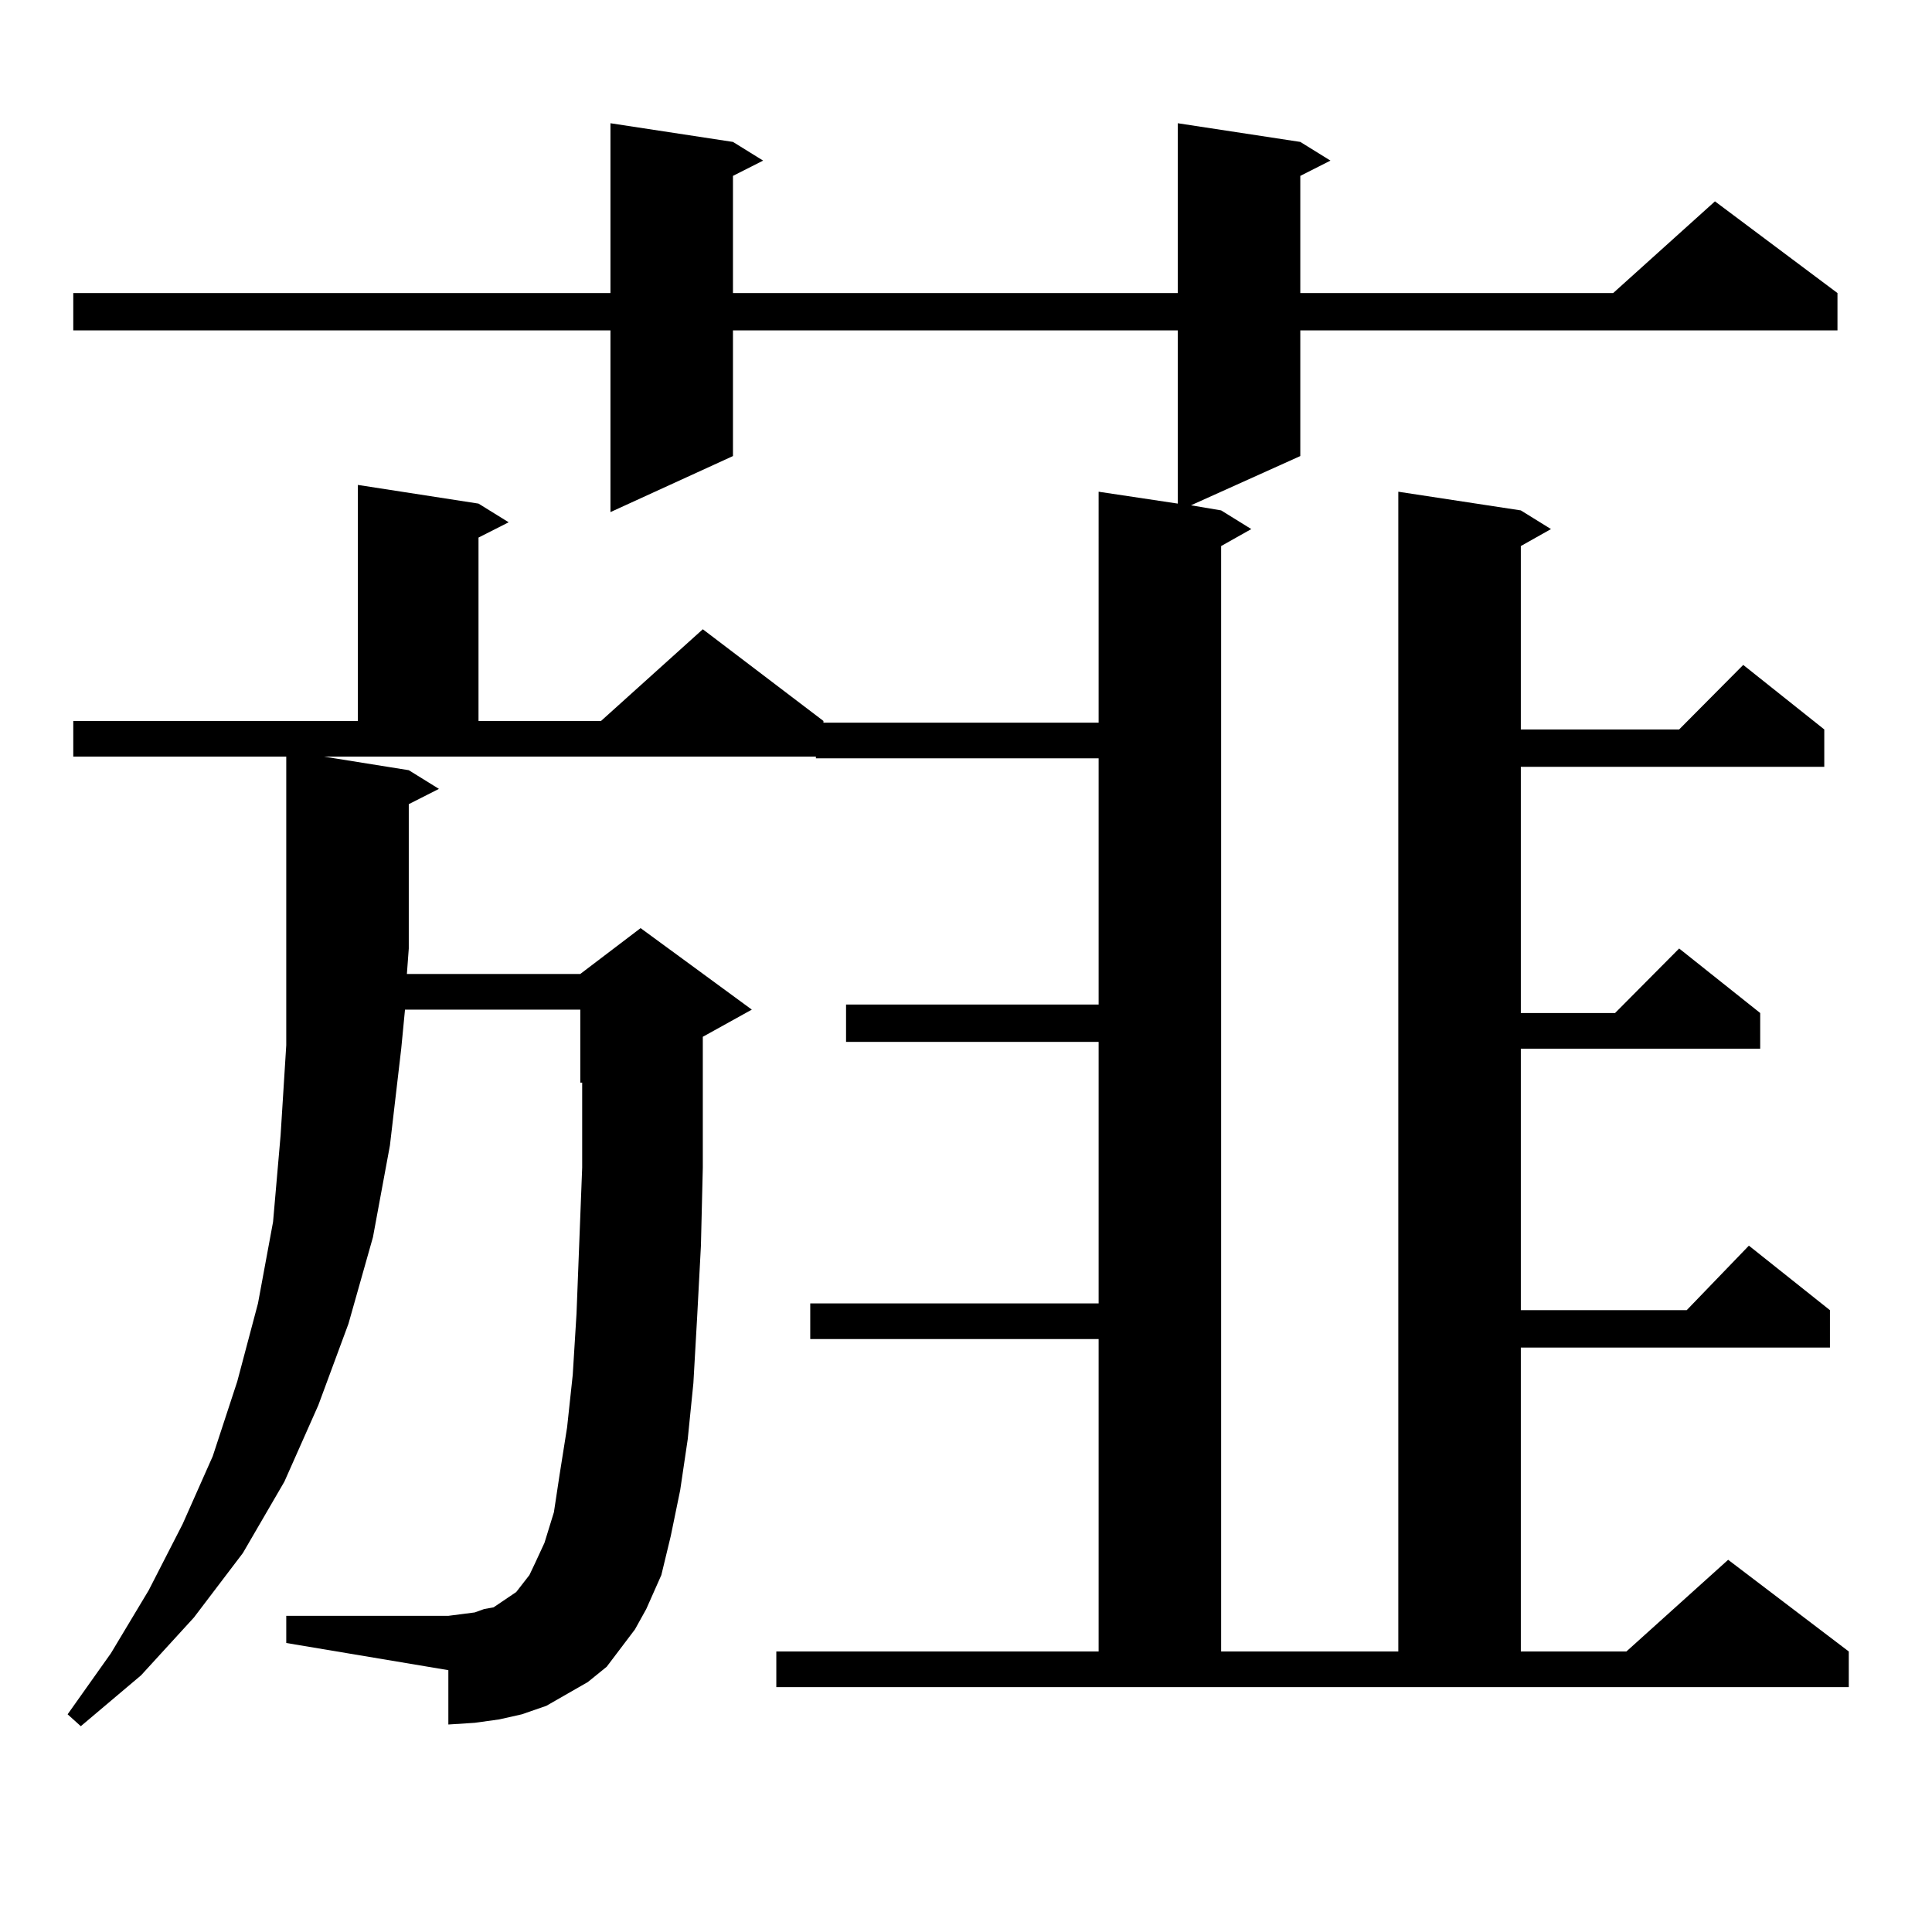 <?xml version="1.0" encoding="utf-8"?>
<!-- Generator: Adobe Illustrator 16.0.0, SVG Export Plug-In . SVG Version: 6.00 Build 0)  -->
<!DOCTYPE svg PUBLIC "-//W3C//DTD SVG 1.1//EN" "http://www.w3.org/Graphics/SVG/1.1/DTD/svg11.dtd">
<svg version="1.1" id="图层_1" xmlns="http://www.w3.org/2000/svg" xmlns:xlink="http://www.w3.org/1999/xlink" x="0px" y="0px"
	 width="1000px" height="1000px" viewBox="0 0 1000 1000" enable-background="new 0 0 1000 1000" xml:space="preserve">
<path d="M328.65,843.379l-14.634,19.336l-9.756,7.91l-10.731,6.152l-10.731,6.152l-12.683,4.395l-11.707,2.637l-12.683,1.758
	l-13.658,0.879v-28.125l-83.9-14.063v-14.063h83.9l6.829-0.879l6.829-0.879l4.878-1.758l4.878-0.879l7.805-5.273l3.902-2.637
	l6.829-8.789l2.927-6.152l4.878-10.547l4.878-15.82l2.927-19.336l3.902-24.609l2.927-27.246l1.951-31.641l2.927-75.586V561.25
	v-0.879h-0.976v-37.793h-90.729l-1.951,20.215l-5.854,50.098l-8.78,47.461l-12.683,44.824l-15.609,42.188l-17.561,39.551
	l-21.463,36.914l-25.365,33.398l-27.316,29.883l-31.219,26.367l-6.829-6.152l22.438-31.641l19.512-32.52l17.561-34.277
	l15.609-35.156l12.683-38.672l10.731-40.43l7.805-42.188l3.902-44.824l2.927-46.582V391.621H37.926v-18.457h147.313V250.996
	l62.438,9.668l15.609,9.668l-15.609,7.91v94.922h63.413l52.682-47.461l62.438,47.461v0.879h142.436V254.512l40.975,6.152v-89.648
	H379.381v65.039l-63.413,29.004v-94.043H37.926V151.68h278.042V63.789l63.413,9.668l15.609,9.668l-15.609,7.91v60.645h230.238
	V63.789l63.413,9.668l15.609,9.668l-15.609,7.91v60.645h161.947l52.682-47.461l63.413,47.461v19.336H673.032v65.039l-56.584,25.488
	l15.609,2.637l15.609,9.668l-15.609,8.789v572.168h91.705V254.512l63.413,9.668l15.609,9.668l-15.609,8.789v94.922h81.949
	l33.17-33.398l41.95,33.398v19.336H787.176v127.441h48.779l33.17-33.398l41.95,33.398v18.457H787.176v135.352h85.852l32.194-33.398
	l41.95,33.398v19.336H787.176v157.324h54.633l52.682-47.461l62.438,47.461v18.457H401.819v-18.457h166.825V693.086H419.38v-18.457
	h149.265V539.277H437.916v-19.336h130.729V392.5H422.307v-0.879H167.679l43.901,7.031l15.609,9.668l-15.609,7.91v74.707
	l-0.976,13.184h89.754l31.219-23.73l57.56,42.188l-25.365,14.063v23.73v43.945l-0.976,40.43l-1.951,36.914l-1.951,34.277
	l-2.927,29.004l-3.902,26.367l-4.878,23.73l-4.878,20.215l-7.805,17.578L328.65,843.379z"/>
</svg>
